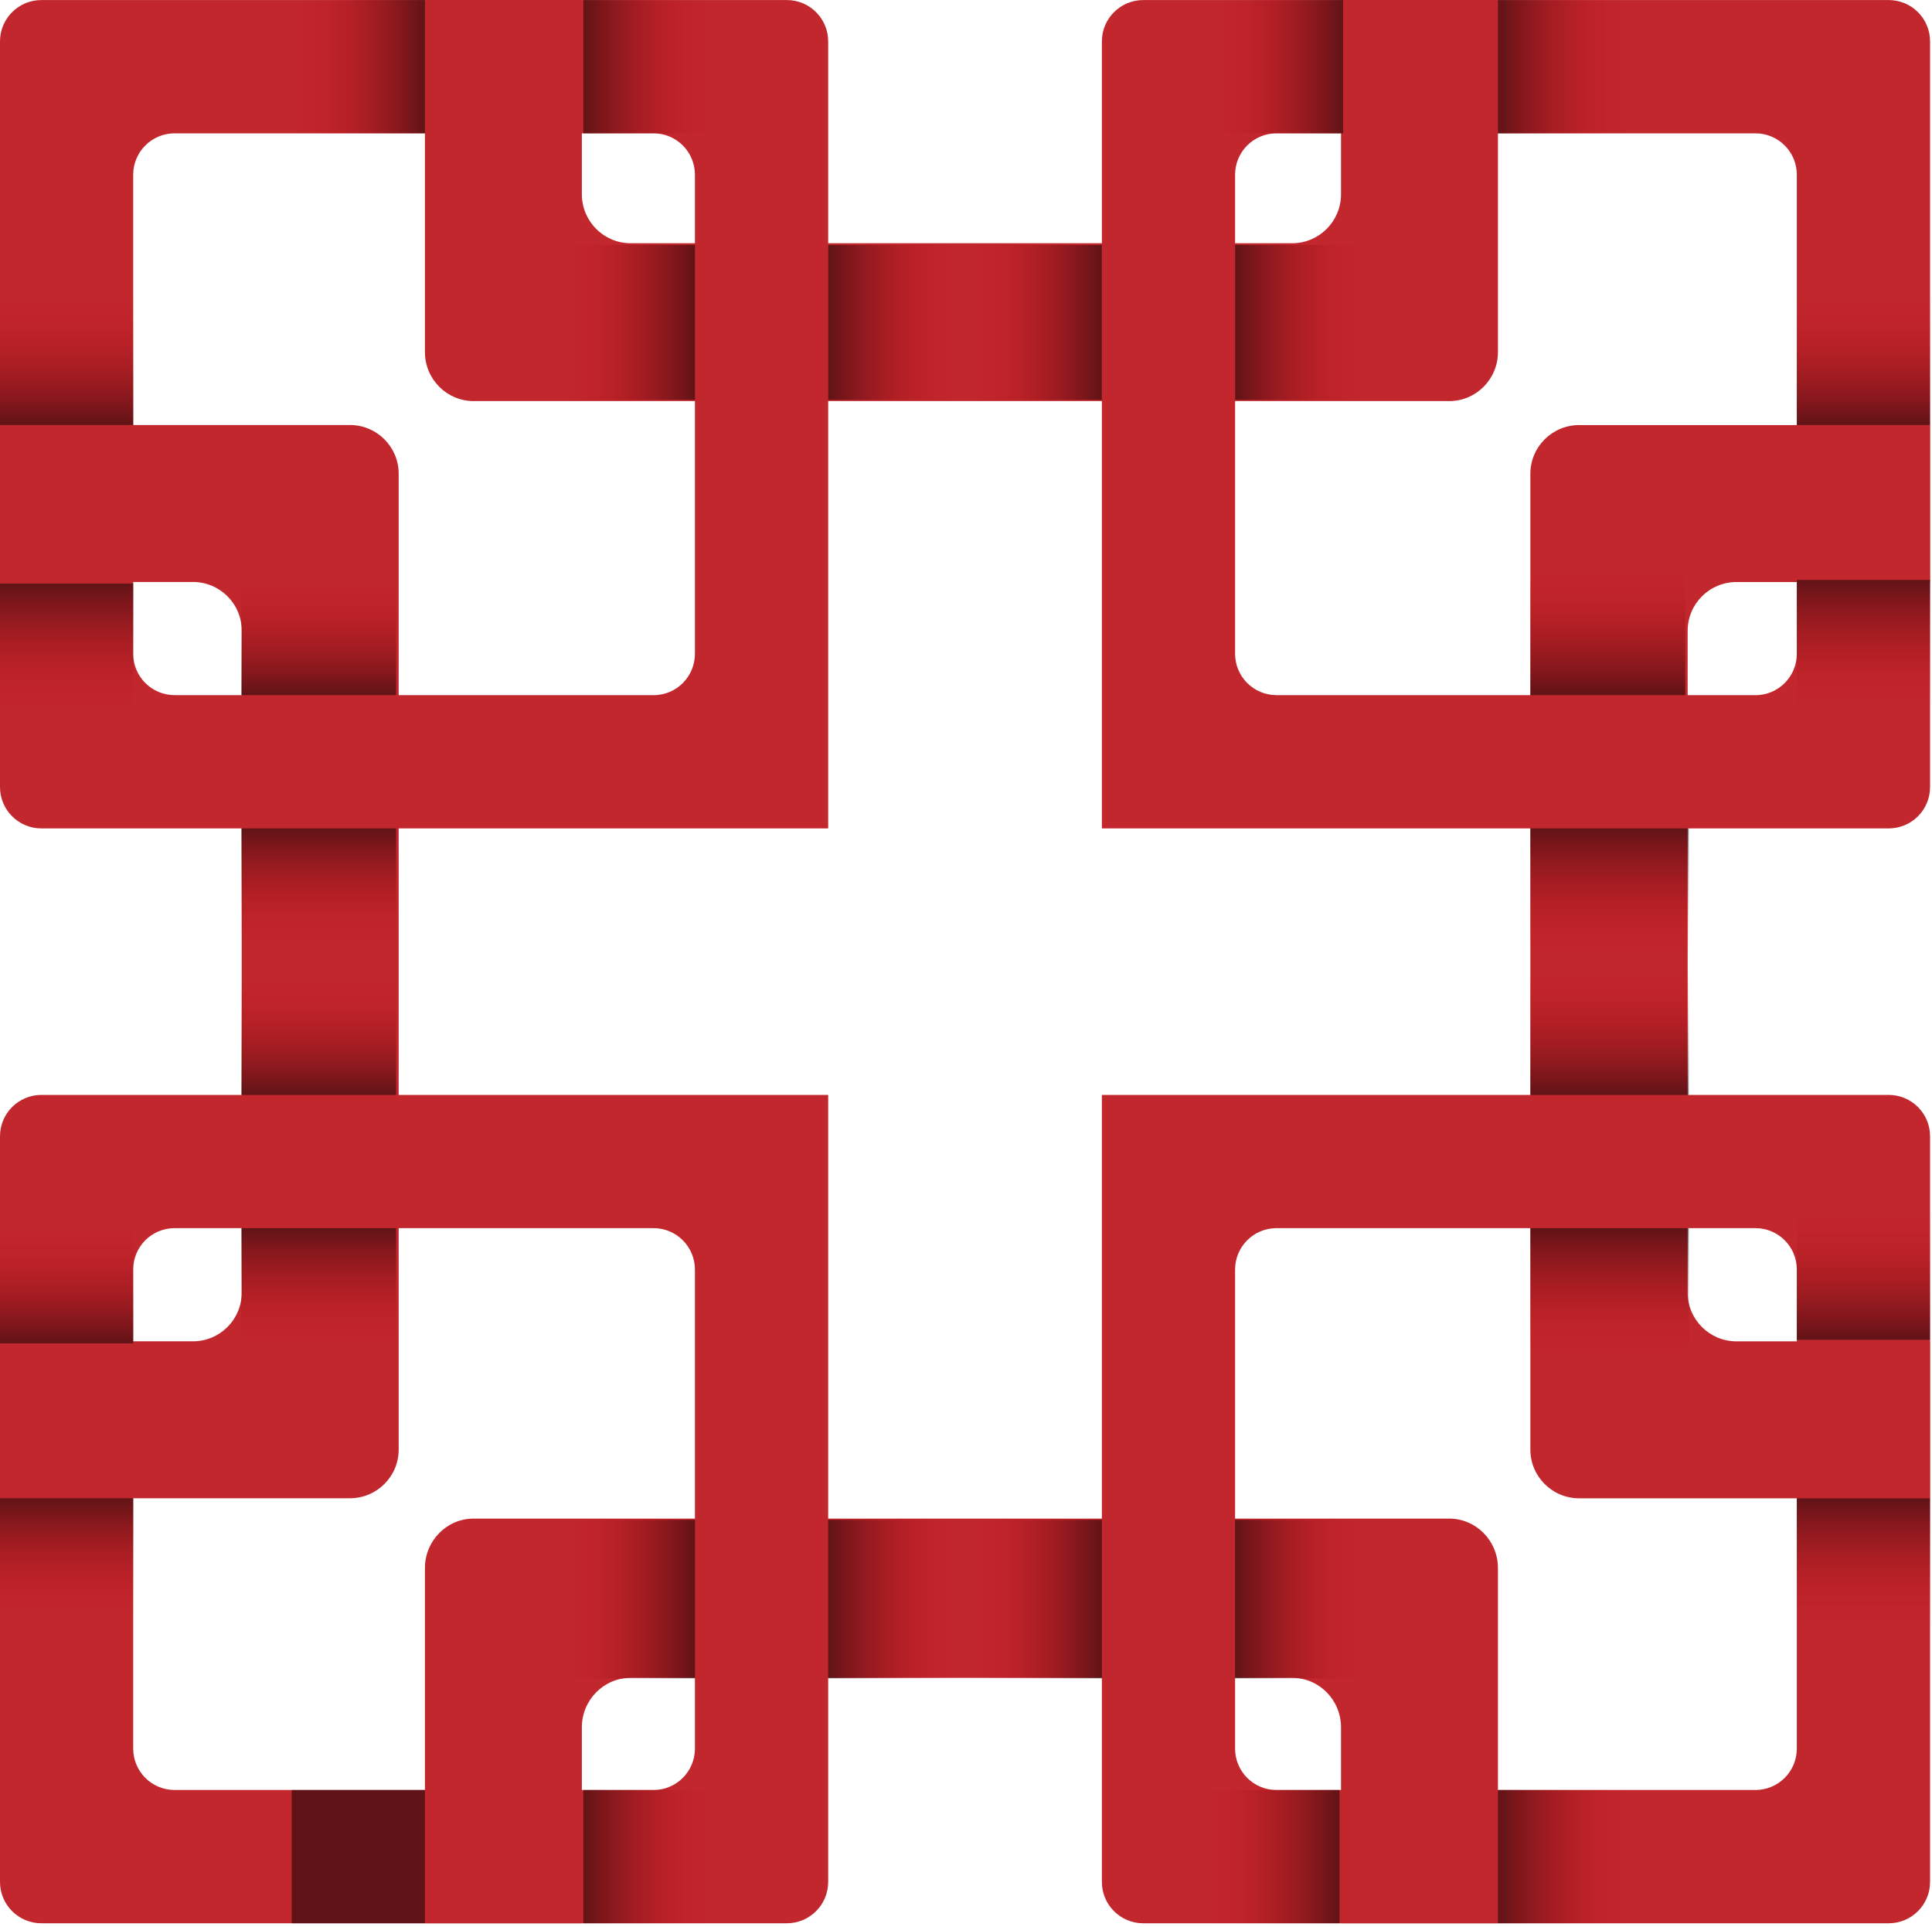<svg width="360" height="359" viewBox="0 0 360 359" fill="none" xmlns="http://www.w3.org/2000/svg">
<path d="M205.32 7.72V154.33H351.93C356.19 154.33 359.64 150.88 359.64 146.62V7.72C359.64 3.46 356.19 0.01 351.93 0.01H213.03C208.77 0.01 205.32 3.46 205.32 7.72ZM327.1 129.5H237.85C233.59 129.5 230.14 126.05 230.14 121.79V32.55C230.14 28.29 233.59 24.84 237.85 24.84H327.1C331.36 24.84 334.81 28.29 334.81 32.55V121.8C334.81 126.06 331.36 129.51 327.1 129.51V129.5Z" fill="#C1272D"/>
<path d="M0 7.72V146.62C0 150.88 3.45 154.33 7.71 154.33H154.32V7.72C154.32 3.46 150.87 0.01 146.61 0.01H7.71C3.45 0.01 0 3.46 0 7.72ZM121.78 129.5H32.53C28.27 129.5 24.82 126.05 24.82 121.79V32.55C24.82 28.29 28.27 24.84 32.53 24.84H121.78C126.04 24.84 129.49 28.29 129.49 32.55V121.8C129.49 126.06 126.04 129.51 121.78 129.51V129.5Z" fill="#C1272D"/>
<path d="M0 211.689V350.589C0 354.849 3.45 358.299 7.71 358.299H146.61C150.87 358.299 154.32 354.849 154.32 350.589V203.979H7.71C3.45 203.979 0 207.429 0 211.689ZM121.78 333.469H32.53C28.27 333.469 24.82 330.019 24.82 325.759V236.509C24.82 232.249 28.27 228.799 32.53 228.799H121.78C126.04 228.799 129.49 232.249 129.49 236.509V325.759C129.49 330.019 126.04 333.469 121.78 333.469Z" fill="#C1272D"/>
<path d="M205.32 203.979V350.589C205.32 354.849 208.77 358.299 213.03 358.299H351.93C356.19 358.299 359.64 354.849 359.64 350.589V211.689C359.64 207.429 356.19 203.979 351.93 203.979H205.32ZM327.1 333.469H237.85C233.59 333.469 230.14 330.019 230.14 325.759V236.509C230.14 232.249 233.59 228.799 237.85 228.799H327.1C331.36 228.799 334.81 232.249 334.81 236.509V325.759C334.81 330.019 331.36 333.469 327.1 333.469Z" fill="#C1272D"/>
<path d="M65.21 79.18H0V108.42H35.96C40.98 108.42 45.04 112.49 45.04 117.5V240.8C45.04 245.82 40.97 249.88 35.96 249.88H0V279.12H65.21C70.23 279.12 74.29 275.05 74.29 270.04V88.26C74.29 83.24 70.22 79.18 65.21 79.18Z" fill="#C1272D"/>
<path d="M279.12 65.59V0.01H249.88V36.18C249.88 41.22 245.81 45.31 240.8 45.31H117.5C112.48 45.31 108.42 41.22 108.42 36.18V0.01H79.18V65.59C79.18 70.63 83.25 74.72 88.26 74.72H270.04C275.06 74.72 279.12 70.63 279.12 65.59Z" fill="#C1272D"/>
<path d="M294.26 279.129H359.63V249.889H323.57C318.54 249.889 314.47 245.819 314.47 240.809V117.509C314.47 112.489 318.55 108.429 323.57 108.429H359.63V79.189H294.26C289.23 79.189 285.16 83.26 285.16 88.269V270.049C285.16 275.069 289.24 279.129 294.26 279.129Z" fill="#C1272D"/>
<path d="M79.18 292.13V358.3H108.42V321.8C108.42 316.71 112.49 312.58 117.5 312.58H240.8C245.82 312.58 249.88 316.71 249.88 321.8V358.3H279.12V292.13C279.12 287.04 275.05 282.91 270.04 282.91H88.26C83.24 282.91 79.18 287.04 79.18 292.13Z" fill="#C1272D"/>
<path opacity="0.5" d="M224.77 333.47V358.3H249.6V333.47H224.77Z" fill="url(#paint0_linear_874_1170)"/>
<path opacity="0.5" d="M54.35 333.47V358.3H79.18V333.47H54.35Z" fill="url(#paint1_linear_874_1170)"/>
<path opacity="0.5" d="M132.85 358.3V333.47H108.7V358.3H132.85Z" fill="url(#paint2_linear_874_1170)"/>
<path opacity="0.5" d="M178.47 312.67V283.15H154.32V312.67H178.47Z" fill="url(#paint3_linear_874_1170)"/>
<path opacity="0.5" d="M105.35 283.15V312.67H129.5V283.15H105.35Z" fill="url(#paint4_linear_874_1170)"/>
<path opacity="0.5" d="M181.17 283.15V312.67H205.32V283.15H181.17Z" fill="url(#paint5_linear_874_1170)"/>
<path opacity="0.5" d="M254.29 312.67V283.15H230.14V312.67H254.29Z" fill="url(#paint6_linear_874_1170)"/>
<path opacity="0.5" d="M285.16 252.95H314.68V228.8H285.16V252.95Z" fill="url(#paint7_linear_874_1170)"/>
<path opacity="0.5" d="M359.64 225.45H334.81V249.6H359.64V225.45Z" fill="url(#paint8_linear_874_1170)"/>
<path opacity="0.5" d="M359.64 55.03H334.81V79.18H359.64V55.03Z" fill="url(#paint9_linear_874_1170)"/>
<path opacity="0.5" d="M334.81 132.19H359.64V108.04H334.81V132.19Z" fill="url(#paint10_linear_874_1170)"/>
<path opacity="0.5" d="M334.81 303.28H359.64V279.13H334.81V303.28Z" fill="url(#paint11_linear_874_1170)"/>
<path opacity="0.5" d="M314.68 179.83H285.16V203.98H314.68V179.83Z" fill="url(#paint12_linear_874_1170)"/>
<path opacity="0.5" d="M314.01 105.35H285.16V129.5H314.01V105.35Z" fill="url(#paint13_linear_874_1170)"/>
<path opacity="0.5" d="M303.27 24.84V0.01L279.12 0.01V24.84H303.27Z" fill="url(#paint14_linear_874_1170)"/>
<path opacity="0.5" d="M226.12 0.01V24.84H250.27V0.01H226.12Z" fill="url(#paint15_linear_874_1170)"/>
<path opacity="0.5" d="M254.3 74.48V45.63H230.15V74.48H254.3Z" fill="url(#paint16_linear_874_1170)"/>
<path opacity="0.5" d="M181.16 45.64V74.49H205.31V45.64H181.16Z" fill="url(#paint17_linear_874_1170)"/>
<path opacity="0.5" d="M105.34 45.63V74.481H129.49V45.63H105.34Z" fill="url(#paint18_linear_874_1170)"/>
<path opacity="0.5" d="M55.03 6.10352e-05V24.83H79.18V6.10352e-05H55.03Z" fill="url(#paint19_linear_874_1170)"/>
<path opacity="0.5" d="M132.85 24.84V0.01L108.7 0.01V24.84H132.85Z" fill="url(#paint20_linear_874_1170)"/>
<path opacity="0.5" d="M24.83 55.03H0V79.18H24.83V55.03Z" fill="url(#paint21_linear_874_1170)"/>
<path opacity="0.5" d="M6.10352e-05 132.86H24.83L24.83 108.71H6.10352e-05L6.10352e-05 132.86Z" fill="url(#paint22_linear_874_1170)"/>
<path opacity="0.5" d="M73.81 107.36H44.96V129.5H73.81V107.36Z" fill="url(#paint23_linear_874_1170)"/>
<path opacity="0.5" d="M44.96 176.47H73.81V154.33H44.96V176.47Z" fill="url(#paint24_linear_874_1170)"/>
<path opacity="0.5" d="M73.81 181.84H44.96V203.98H73.81V181.84Z" fill="url(#paint25_linear_874_1170)"/>
<path opacity="0.5" d="M44.96 250.94H73.81V228.8H44.96V250.94Z" fill="url(#paint26_linear_874_1170)"/>
<path opacity="0.5" d="M6.10352e-05 301.26H24.83L24.83 279.12H6.10352e-05L6.10352e-05 301.26Z" fill="url(#paint27_linear_874_1170)"/>
<path opacity="0.5" d="M24.83 228.13H0V250.27H24.83V228.13Z" fill="url(#paint28_linear_874_1170)"/>
<path opacity="0.5" d="M178.48 74.49V45.64H154.33V74.49H178.48Z" fill="url(#paint29_linear_874_1170)"/>
<path opacity="0.5" d="M285.16 178.48H314.68V154.33H285.16V178.48Z" fill="url(#paint30_linear_874_1170)"/>
<path opacity="0.5" d="M303.95 358.3V333.47H279.12V358.3H303.95Z" fill="url(#paint31_linear_874_1170)"/>
<defs>
<linearGradient id="paint0_linear_874_1170" x1="224.78" y1="345.88" x2="249.6" y2="345.88" gradientUnits="userSpaceOnUse">
<stop stop-color="#E20613" stop-opacity="0"/>
<stop offset="1"/>
</linearGradient>
<linearGradient id="paint1_linear_874_1170" x1="54.36" y1="1206.08" x2="79.18" y2="1205.08" gradientUnits="userSpaceOnUse">
<stop stop-color="#E20613" stop-opacity="0"/>
<stop offset="1"/>
</linearGradient>
<linearGradient id="paint2_linear_874_1170" x1="132.85" y1="345.88" x2="108.69" y2="345.88" gradientUnits="userSpaceOnUse">
<stop stop-color="#E20613" stop-opacity="0"/>
<stop offset="1"/>
</linearGradient>
<linearGradient id="paint3_linear_874_1170" x1="178.47" y1="297.91" x2="154.32" y2="297.91" gradientUnits="userSpaceOnUse">
<stop stop-color="#E20613" stop-opacity="0"/>
<stop offset="1"/>
</linearGradient>
<linearGradient id="paint4_linear_874_1170" x1="105.35" y1="297.91" x2="129.5" y2="297.91" gradientUnits="userSpaceOnUse">
<stop stop-color="#E20613" stop-opacity="0"/>
<stop offset="1"/>
</linearGradient>
<linearGradient id="paint5_linear_874_1170" x1="181.17" y1="297.91" x2="205.32" y2="297.91" gradientUnits="userSpaceOnUse">
<stop stop-color="#E20613" stop-opacity="0"/>
<stop offset="1"/>
</linearGradient>
<linearGradient id="paint6_linear_874_1170" x1="254.29" y1="297.91" x2="230.14" y2="297.91" gradientUnits="userSpaceOnUse">
<stop stop-color="#E20613" stop-opacity="0"/>
<stop offset="1"/>
</linearGradient>
<linearGradient id="paint7_linear_874_1170" x1="299.92" y1="252.96" x2="299.92" y2="228.81" gradientUnits="userSpaceOnUse">
<stop stop-color="#E20613" stop-opacity="0"/>
<stop offset="1"/>
</linearGradient>
<linearGradient id="paint8_linear_874_1170" x1="347.22" y1="225.45" x2="347.22" y2="249.6" gradientUnits="userSpaceOnUse">
<stop stop-color="#E20613" stop-opacity="0"/>
<stop offset="1"/>
</linearGradient>
<linearGradient id="paint9_linear_874_1170" x1="347.22" y1="55.03" x2="347.22" y2="79.18" gradientUnits="userSpaceOnUse">
<stop stop-color="#E20613" stop-opacity="0"/>
<stop offset="1"/>
</linearGradient>
<linearGradient id="paint10_linear_874_1170" x1="347.23" y1="132.19" x2="347.23" y2="108.03" gradientUnits="userSpaceOnUse">
<stop stop-color="#E20613" stop-opacity="0"/>
<stop offset="1"/>
</linearGradient>
<linearGradient id="paint11_linear_874_1170" x1="347.23" y1="303.28" x2="347.23" y2="279.13" gradientUnits="userSpaceOnUse">
<stop stop-color="#E20613" stop-opacity="0"/>
<stop offset="1"/>
</linearGradient>
<linearGradient id="paint12_linear_874_1170" x1="299.92" y1="179.83" x2="299.92" y2="203.98" gradientUnits="userSpaceOnUse">
<stop stop-color="#E20613" stop-opacity="0"/>
<stop offset="1"/>
</linearGradient>
<linearGradient id="paint13_linear_874_1170" x1="299.59" y1="105.35" x2="299.59" y2="129.5" gradientUnits="userSpaceOnUse">
<stop stop-color="#E20613" stop-opacity="0"/>
<stop offset="1"/>
</linearGradient>
<linearGradient id="paint14_linear_874_1170" x1="303.28" y1="12.42" x2="279.12" y2="12.42" gradientUnits="userSpaceOnUse">
<stop stop-color="#E20613" stop-opacity="0"/>
<stop offset="1"/>
</linearGradient>
<linearGradient id="paint15_linear_874_1170" x1="226.12" y1="12.43" x2="250.27" y2="12.43" gradientUnits="userSpaceOnUse">
<stop stop-color="#E20613" stop-opacity="0"/>
<stop offset="1"/>
</linearGradient>
<linearGradient id="paint16_linear_874_1170" x1="254.3" y1="60.06" x2="230.15" y2="60.06" gradientUnits="userSpaceOnUse">
<stop stop-color="#E20613" stop-opacity="0"/>
<stop offset="1"/>
</linearGradient>
<linearGradient id="paint17_linear_874_1170" x1="181.17" y1="60.06" x2="205.32" y2="60.06" gradientUnits="userSpaceOnUse">
<stop stop-color="#E20613" stop-opacity="0"/>
<stop offset="1"/>
</linearGradient>
<linearGradient id="paint18_linear_874_1170" x1="105.35" y1="60.05" x2="129.5" y2="60.05" gradientUnits="userSpaceOnUse">
<stop stop-color="#E20613" stop-opacity="0"/>
<stop offset="1"/>
</linearGradient>
<linearGradient id="paint19_linear_874_1170" x1="55.03" y1="12.42" x2="79.18" y2="12.42" gradientUnits="userSpaceOnUse">
<stop stop-color="#E20613" stop-opacity="0"/>
<stop offset="1"/>
</linearGradient>
<linearGradient id="paint20_linear_874_1170" x1="132.86" y1="12.43" x2="108.7" y2="12.43" gradientUnits="userSpaceOnUse">
<stop stop-color="#E20613" stop-opacity="0"/>
<stop offset="1"/>
</linearGradient>
<linearGradient id="paint21_linear_874_1170" x1="12.42" y1="55.03" x2="12.42" y2="79.18" gradientUnits="userSpaceOnUse">
<stop stop-color="#E20613" stop-opacity="0"/>
<stop offset="1"/>
</linearGradient>
<linearGradient id="paint22_linear_874_1170" x1="12.41" y1="132.86" x2="12.41" y2="108.7" gradientUnits="userSpaceOnUse">
<stop stop-color="#E20613" stop-opacity="0"/>
<stop offset="1"/>
</linearGradient>
<linearGradient id="paint23_linear_874_1170" x1="59.38" y1="107.36" x2="59.38" y2="129.5" gradientUnits="userSpaceOnUse">
<stop stop-color="#E20613" stop-opacity="0"/>
<stop offset="1"/>
</linearGradient>
<linearGradient id="paint24_linear_874_1170" x1="59.38" y1="176.47" x2="59.38" y2="154.33" gradientUnits="userSpaceOnUse">
<stop stop-color="#E20613" stop-opacity="0"/>
<stop offset="1"/>
</linearGradient>
<linearGradient id="paint25_linear_874_1170" x1="59.38" y1="181.84" x2="59.38" y2="203.98" gradientUnits="userSpaceOnUse">
<stop stop-color="#E20613" stop-opacity="0"/>
<stop offset="1"/>
</linearGradient>
<linearGradient id="paint26_linear_874_1170" x1="59.38" y1="250.95" x2="59.38" y2="228.81" gradientUnits="userSpaceOnUse">
<stop stop-color="#E20613" stop-opacity="0"/>
<stop offset="1"/>
</linearGradient>
<linearGradient id="paint27_linear_874_1170" x1="12.41" y1="301.27" x2="12.41" y2="279.13" gradientUnits="userSpaceOnUse">
<stop stop-color="#E20613" stop-opacity="0"/>
<stop offset="1"/>
</linearGradient>
<linearGradient id="paint28_linear_874_1170" x1="12.42" y1="228.13" x2="12.42" y2="250.28" gradientUnits="userSpaceOnUse">
<stop stop-color="#E20613" stop-opacity="0"/>
<stop offset="1"/>
</linearGradient>
<linearGradient id="paint29_linear_874_1170" x1="178.47" y1="60.06" x2="154.32" y2="60.06" gradientUnits="userSpaceOnUse">
<stop stop-color="#E20613" stop-opacity="0"/>
<stop offset="1"/>
</linearGradient>
<linearGradient id="paint30_linear_874_1170" x1="299.92" y1="178.48" x2="299.92" y2="154.33" gradientUnits="userSpaceOnUse">
<stop stop-color="#E20613" stop-opacity="0"/>
<stop offset="1"/>
</linearGradient>
<linearGradient id="paint31_linear_874_1170" x1="303.95" y1="345.88" x2="279.12" y2="345.88" gradientUnits="userSpaceOnUse">
<stop stop-color="#E20613" stop-opacity="0"/>
<stop offset="1"/>
</linearGradient>
</defs>
</svg>
